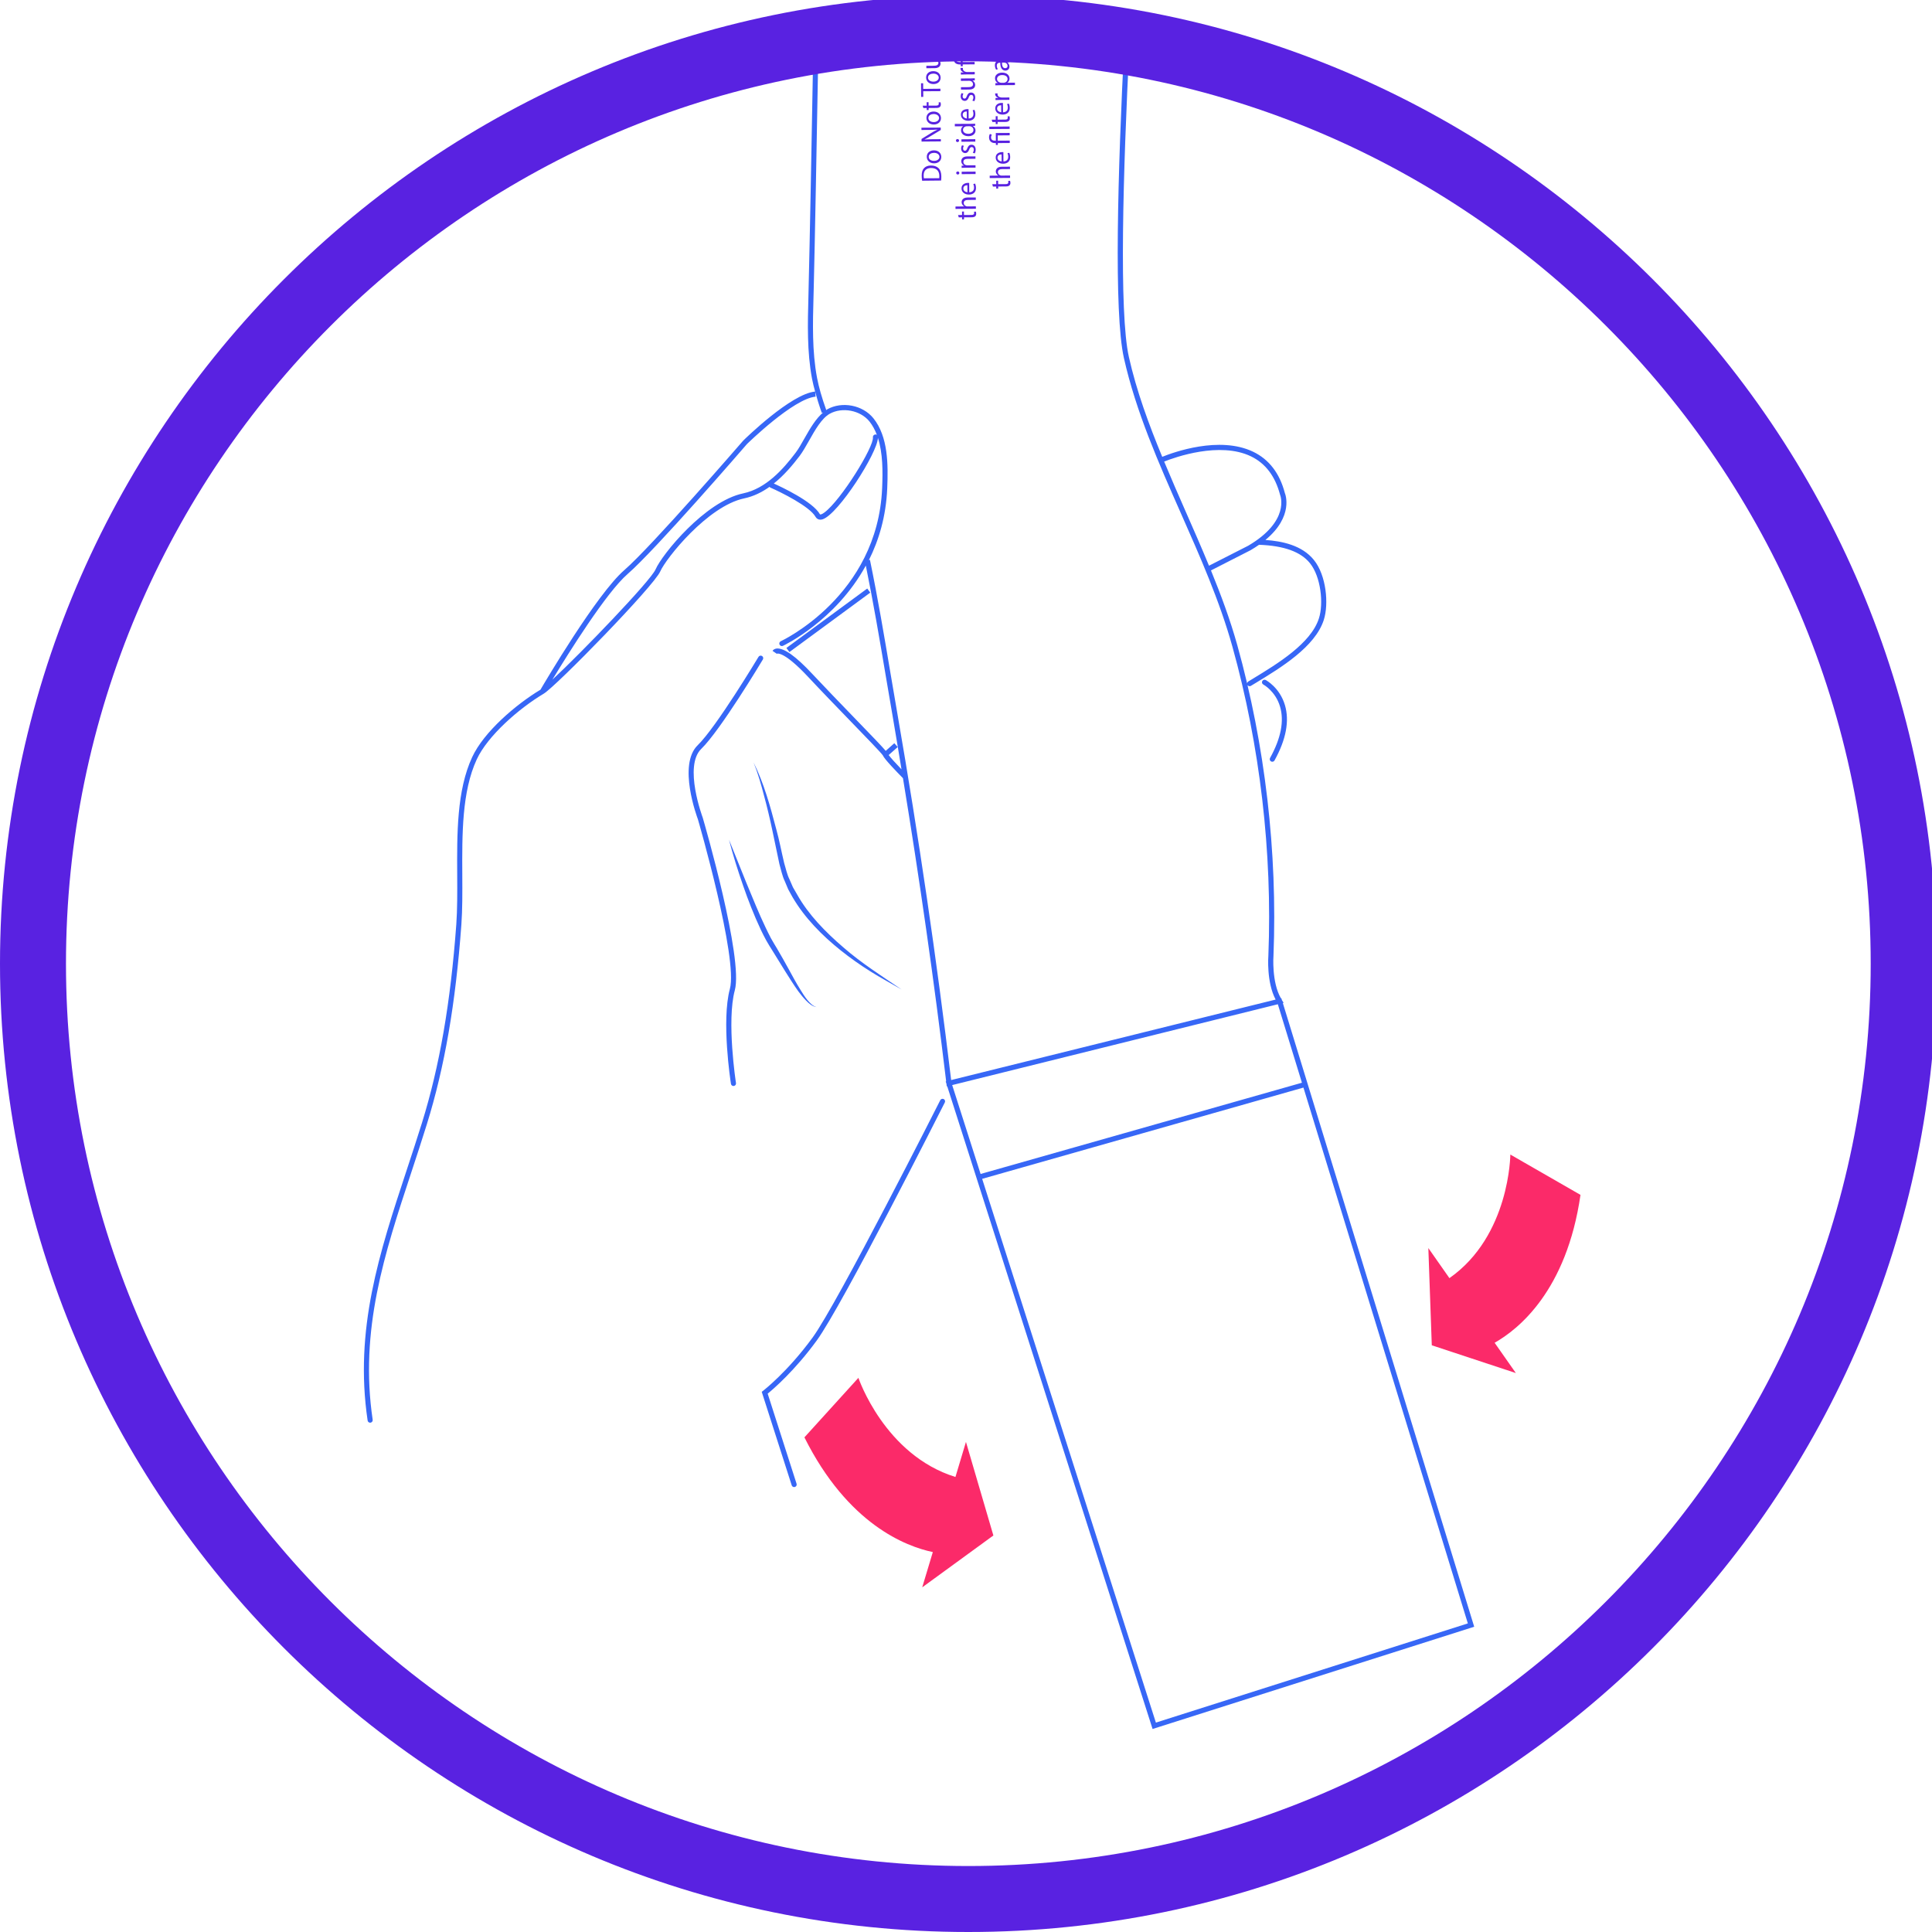 <svg viewBox="0 0 88 88" xmlns="http://www.w3.org/2000/svg">
  <defs>
    <clipPath id="clippath3" transform="">
      <path d="M 0 88.44 L 88.212 88.44 L 88.212 0 L 0 0 Z" style="fill: none; clip-rule: nonzero;"></path>
    </clipPath>
  </defs>
  <g transform="matrix(1, 0, 0, -1, 0, 88)">
    <g transform="">
      <path d="M 0 88.44 L 88.212 88.44 L 88.212 0 L 0 0 Z" style="fill: none;"></path>
    </g>
    <g style="clip-path: url(#clippath3);">
      <g transform="translate(42.828 37.888)">
        <path d="M 0 0 C -0.047 -0.092 -4.663 -9.227 -5.812 -10.807 C -6.955 -12.375 -8.056 -13.225 -8.066 -13.233 L -8.132 -13.284 L -6.767 -17.542 C -6.75 -17.591 -6.705 -17.623 -6.656 -17.623 C -6.644 -17.623 -6.632 -17.621 -6.621 -17.617 C -6.559 -17.598 -6.525 -17.533 -6.545 -17.471 L -7.861 -13.367 C -7.605 -13.158 -6.629 -12.322 -5.624 -10.943 C -4.463 -9.348 0.017 -0.48 0.207 -0.104 C 0.236 -0.046 0.213 0.023 0.155 0.052 C 0.1 0.077 0.029 0.059 0 0 M 1.908 -3.583 L 16.542 0.574 L 24.03 -23.832 L 9.821 -28.35 Z M 0.543 0.688 L 10.875 3.253 L 15.376 4.37 L 16.473 0.795 L 1.837 -3.361 Z M -2.966 30.321 C -3.029 30.313 -3.075 30.256 -3.068 30.193 C -3.017 29.76 -4.522 27.329 -5.278 26.768 C -5.422 26.661 -5.471 26.675 -5.479 26.685 C -5.804 27.27 -7.276 27.951 -7.583 28.088 C -7.115 28.462 -6.725 28.925 -6.404 29.347 C -6.26 29.54 -6.121 29.785 -5.975 30.044 C -5.708 30.518 -5.406 31.055 -5.038 31.264 C -4.466 31.585 -3.635 31.425 -3.224 30.913 C -3.08 30.731 -2.971 30.524 -2.887 30.303 C -2.907 30.317 -2.932 30.328 -2.966 30.321 M -8.98 27.639 C -10.708 27.275 -12.664 24.874 -12.968 24.177 C -13.195 23.654 -16.355 20.37 -17.667 19.155 C -16.927 20.376 -15.211 23.123 -14.244 23.964 C -12.971 25.069 -8.969 29.695 -8.806 29.885 C -8.785 29.905 -6.693 31.953 -5.678 32.045 L -5.697 32.263 C -5.618 31.972 -5.524 31.665 -5.395 31.304 L -5.33 31.328 C -5.663 31.052 -5.926 30.604 -6.178 30.158 C -6.32 29.906 -6.454 29.667 -6.59 29.488 C -7.154 28.743 -7.936 27.858 -8.98 27.639 M 11.174 26.822 C 10.844 27.568 10.517 28.326 10.198 29.088 C 10.689 29.284 12.729 30.013 14.154 29.325 C 14.811 29.006 15.254 28.425 15.477 27.578 C 15.497 27.529 15.939 26.38 14.026 25.255 L 12.24 24.345 C 11.895 25.181 11.534 26.008 11.174 26.822 M 15.603 4.426 L 15.641 4.435 L 15.563 4.554 L 15.534 4.648 L 15.515 4.643 C 15.091 5.375 15.175 6.563 15.177 6.58 C 15.364 11.298 14.794 16.188 13.53 20.723 C 13.208 21.877 12.786 23.013 12.33 24.13 L 14.138 25.053 C 14.276 25.134 14.402 25.216 14.52 25.298 C 15.657 25.255 16.418 24.981 16.839 24.459 C 17.338 23.84 17.466 22.62 17.246 21.943 C 16.88 20.803 15.364 19.882 14.257 19.209 L 14.031 19.071 C 13.976 19.038 13.959 18.967 13.992 18.912 C 14.015 18.876 14.053 18.856 14.092 18.856 C 14.112 18.856 14.133 18.862 14.152 18.874 L 14.377 19.01 C 15.516 19.702 17.074 20.65 17.468 21.872 C 17.706 22.607 17.581 23.91 17.02 24.604 C 16.474 25.284 15.556 25.465 14.809 25.517 C 16.118 26.599 15.712 27.617 15.696 27.652 C 15.461 28.553 14.976 29.186 14.254 29.534 C 12.714 30.276 10.607 29.506 10.11 29.304 C 9.496 30.79 8.939 32.304 8.591 33.852 C 8.139 35.868 8.321 42.242 8.623 48.191 C 8.544 48.205 8.466 48.219 8.387 48.232 C 8.083 42.27 7.9 35.868 8.365 33.802 C 8.913 31.358 9.955 29.004 10.962 26.728 C 11.83 24.766 12.727 22.739 13.306 20.66 C 14.563 16.148 15.13 11.283 14.945 6.594 C 14.941 6.542 14.854 5.38 15.275 4.583 L 13.64 4.178 L 0.496 0.917 C -0.165 6.431 -0.985 12.019 -1.94 17.527 C -2.049 18.155 -2.155 18.785 -2.262 19.414 C -2.549 21.122 -2.847 22.886 -3.203 24.61 L -3.251 24.6 C -2.795 25.511 -2.47 26.594 -2.416 27.865 C -2.37 28.971 -2.375 30.22 -3.043 31.058 C -3.53 31.665 -4.478 31.847 -5.152 31.466 C -5.167 31.458 -5.179 31.443 -5.193 31.434 C -5.398 32.01 -5.53 32.47 -5.613 32.904 C -5.841 34.108 -5.807 35.385 -5.773 36.621 L -5.766 36.889 C -5.712 39.015 -5.625 43.746 -5.544 48.282 C -5.622 48.27 -5.699 48.254 -5.777 48.242 C -5.857 43.72 -5.945 39.014 -5.999 36.895 L -6.005 36.627 C -6.039 35.379 -6.073 34.089 -5.841 32.861 C -5.806 32.674 -5.755 32.478 -5.701 32.277 C -6.798 32.174 -8.881 30.136 -8.975 30.043 C -9.017 29.995 -13.136 25.233 -14.396 24.14 C -15.65 23.049 -18.024 19.017 -18.211 18.697 C -19.344 18.015 -20.791 16.771 -21.322 15.624 C -22.024 14.106 -22.014 12.141 -22.003 10.242 C -21.999 9.446 -21.995 8.696 -22.044 8.01 C -22.307 4.429 -22.804 1.557 -23.607 -1.029 C -23.839 -1.774 -24.081 -2.509 -24.316 -3.22 C -25.541 -6.934 -26.699 -10.442 -26.083 -14.591 C -26.075 -14.649 -26.025 -14.69 -25.968 -14.69 C -25.963 -14.69 -25.957 -14.69 -25.951 -14.689 C -25.888 -14.679 -25.844 -14.621 -25.853 -14.557 C -26.46 -10.463 -25.312 -6.98 -24.095 -3.293 C -23.86 -2.581 -23.618 -1.845 -23.386 -1.098 C -22.576 1.504 -22.077 4.394 -21.813 7.993 C -21.763 8.688 -21.767 9.443 -21.771 10.243 C -21.781 12.117 -21.792 14.056 -21.111 15.526 C -20.62 16.588 -19.207 17.833 -18.065 18.514 C -17.495 18.854 -13.046 23.415 -12.755 24.083 C -12.495 24.679 -10.591 27.062 -8.933 27.411 C -8.504 27.501 -8.12 27.693 -7.775 27.938 C -7.765 27.926 -7.759 27.911 -7.743 27.905 C -7.259 27.694 -5.945 27.045 -5.682 26.572 C -5.634 26.487 -5.556 26.442 -5.463 26.442 C -5.43 26.442 -5.395 26.448 -5.358 26.459 C -4.642 26.691 -2.859 29.484 -2.84 30.167 C -2.613 29.471 -2.616 28.639 -2.648 27.875 C -2.856 22.968 -7.219 20.926 -7.264 20.905 C -7.322 20.879 -7.348 20.811 -7.321 20.752 C -7.294 20.693 -7.223 20.667 -7.167 20.695 C -7.135 20.709 -4.774 21.822 -3.391 24.35 C -3.054 22.697 -2.766 21.01 -2.491 19.375 C -2.384 18.746 -2.278 18.116 -2.169 17.488 C -2.03 16.684 -1.9 15.876 -1.766 15.07 C -2.037 15.352 -2.266 15.605 -2.35 15.721 L -1.938 16.085 L -2.093 16.259 L -2.485 15.911 C -2.646 16.104 -3.047 16.523 -3.952 17.456 C -4.563 18.089 -5.258 18.806 -5.841 19.429 C -6.582 20.224 -7.114 20.598 -7.447 20.574 C -7.549 20.563 -7.613 20.511 -7.64 20.466 L -7.45 20.335 C -7.449 20.335 -7.162 20.505 -6.01 19.271 C -5.427 18.646 -4.731 17.928 -4.118 17.294 C -3.405 16.559 -2.668 15.798 -2.612 15.7 C -2.555 15.546 -1.977 14.948 -1.699 14.667 C -0.944 10.071 -0.281 5.441 0.268 0.859 L 0.247 0.854 L 0.283 0.742 L 0.296 0.628 L 0.317 0.634 L 9.635 -28.531 L 9.67 -28.641 L 24.32 -23.984 Z M 15.067 15.43 C 15.085 15.42 15.104 15.416 15.123 15.416 C 15.164 15.416 15.204 15.438 15.225 15.475 C 15.753 16.429 15.912 17.276 15.699 17.995 C 15.462 18.792 14.849 19.125 14.823 19.139 C 14.767 19.167 14.696 19.146 14.667 19.09 C 14.636 19.033 14.658 18.962 14.715 18.932 C 14.72 18.93 15.267 18.634 15.476 17.928 C 15.671 17.272 15.519 16.485 15.022 15.588 C 14.991 15.532 15.011 15.461 15.067 15.43 M -7.641 6.806 L -7.067 5.876 C -6.872 5.568 -6.679 5.258 -6.465 4.958 C -6.354 4.811 -6.239 4.665 -6.107 4.531 C -5.979 4.402 -5.827 4.268 -5.635 4.24 C -5.819 4.292 -5.943 4.437 -6.06 4.572 C -6.172 4.713 -6.27 4.865 -6.363 5.019 C -6.556 5.327 -6.729 5.646 -6.902 5.965 C -7.075 6.285 -7.256 6.599 -7.441 6.916 C -7.538 7.072 -7.628 7.227 -7.715 7.381 C -7.797 7.542 -7.88 7.7 -7.955 7.863 C -8.267 8.512 -8.533 9.185 -8.811 9.849 L -9.623 11.863 C -9.442 11.162 -9.224 10.474 -8.986 9.79 C -8.75 9.104 -8.486 8.429 -8.176 7.767 C -8.099 7.6 -8.012 7.439 -7.926 7.276 C -7.833 7.114 -7.738 6.955 -7.641 6.806 M -3.326 23.305 L -7.008 20.598 L -6.871 20.412 L -3.188 23.119 Z M -10.82 12.871 C -10.828 12.893 -11.697 15.217 -10.886 16.002 C -10.012 16.852 -8.158 19.943 -8.08 20.074 C -8.047 20.129 -8.065 20.2 -8.12 20.233 C -8.176 20.266 -8.247 20.248 -8.279 20.193 C -8.298 20.162 -10.196 16.997 -11.048 16.169 C -11.967 15.279 -11.075 12.889 -11.04 12.797 C -11.021 12.734 -9.204 6.462 -9.583 5.069 C -9.975 3.62 -9.553 0.861 -9.534 0.745 C -9.525 0.687 -9.476 0.646 -9.419 0.646 C -9.414 0.646 -9.408 0.646 -9.402 0.647 C -9.338 0.657 -9.295 0.717 -9.305 0.779 C -9.31 0.808 -9.738 3.607 -9.358 5.008 C -8.962 6.465 -10.741 12.601 -10.82 12.871 M -8.025 13.862 C -7.886 13.35 -7.763 12.833 -7.654 12.315 L -7.327 10.756 C -7.251 10.498 -7.204 10.227 -7.084 9.979 L -6.926 9.604 L -6.728 9.245 C -6.173 8.301 -5.39 7.507 -4.534 6.823 C -4.104 6.48 -3.655 6.163 -3.189 5.87 C -2.724 5.575 -2.235 5.318 -1.762 5.043 C -2.667 5.657 -3.596 6.246 -4.412 6.958 C -5.229 7.661 -5.996 8.438 -6.514 9.358 L -6.712 9.701 L -6.868 10.06 C -6.987 10.296 -7.033 10.552 -7.11 10.8 C -7.233 11.314 -7.33 11.841 -7.473 12.354 C -7.743 13.383 -8.026 14.42 -8.503 15.382 C -8.304 14.889 -8.158 14.377 -8.025 13.862" style="fill: rgb(55, 103, 246); fill-opacity: 1;"></path>
      </g>
    </g>
    <g style="clip-path: url(#clippath3);">
      <g transform="translate(45.44 86.863)">
        <path d="M 0 0 L -0.001 -0.005 L -0.125 -0.01 L -0.123 -0.106 C -0.064 -0.102 -0.001 -0.099 0.074 -0.099 L 0.509 -0.096 L 0.508 0.012 L 0.171 0.01 C 0.151 0.01 0.132 0.012 0.117 0.015 C 0.03 0.029 -0.031 0.083 -0.032 0.16 C -0.032 0.175 -0.031 0.187 -0.028 0.198 L -0.136 0.198 C -0.14 0.188 -0.141 0.178 -0.141 0.166 C -0.14 0.092 -0.085 0.026 0 0 M -0.052 -0.494 C -0.054 -0.37 0.059 -0.34 0.133 -0.341 L 0.136 -0.661 C 0.056 -0.652 -0.051 -0.604 -0.052 -0.494 M 0.401 -0.287 C 0.42 -0.327 0.435 -0.375 0.436 -0.452 C 0.437 -0.562 0.374 -0.657 0.218 -0.661 L 0.215 -0.238 C 0.204 -0.237 0.184 -0.234 0.161 -0.234 C 0.045 -0.235 -0.136 -0.289 -0.134 -0.486 C -0.134 -0.661 0.018 -0.768 0.208 -0.766 C 0.399 -0.764 0.527 -0.653 0.525 -0.467 C 0.524 -0.371 0.502 -0.304 0.484 -0.267 Z M 0.309 -1.318 C 0.294 -1.32 0.278 -1.322 0.262 -1.324 L 0.153 -1.324 C 0.137 -1.324 0.121 -1.32 0.106 -1.317 C 0.02 -1.297 -0.038 -1.227 -0.039 -1.152 C -0.039 -1.036 0.068 -0.971 0.196 -0.971 C 0.341 -0.97 0.44 -1.036 0.442 -1.151 C 0.442 -1.231 0.389 -1.297 0.309 -1.318 M 0.532 -1.132 C 0.531 -0.99 0.417 -0.859 0.189 -0.861 C -0.003 -0.863 -0.132 -0.974 -0.13 -1.119 C -0.128 -1.218 -0.083 -1.288 -0.005 -1.332 L -0.005 -1.334 L -0.113 -1.341 L -0.112 -1.439 C -0.052 -1.436 0.013 -1.434 0.094 -1.433 L 0.779 -1.428 L 0.778 -1.318 L 0.434 -1.322 L 0.434 -1.319 C 0.496 -1.282 0.532 -1.212 0.532 -1.132 M 0.453 -1.864 C 0.453 -1.921 0.419 -1.969 0.345 -1.969 C 0.221 -1.971 0.198 -1.834 0.2 -1.715 L 0.31 -1.715 C 0.321 -1.714 0.334 -1.718 0.346 -1.721 C 0.4 -1.736 0.452 -1.786 0.453 -1.864 M 0.521 -1.597 C 0.478 -1.604 0.424 -1.607 0.37 -1.607 L 0.133 -1.609 C 0.006 -1.611 -0.126 -1.656 -0.124 -1.841 C -0.123 -1.917 -0.099 -1.988 -0.066 -2.038 L 0.01 -2.013 C -0.019 -1.971 -0.038 -1.913 -0.038 -1.856 C -0.039 -1.733 0.054 -1.72 0.106 -1.718 L 0.12 -1.718 C 0.12 -1.951 0.206 -2.08 0.359 -2.079 C 0.45 -2.077 0.539 -2.015 0.539 -1.893 C 0.538 -1.806 0.492 -1.743 0.443 -1.709 L 0.442 -1.706 L 0.522 -1.696 Z M 0.321 -2.628 C 0.305 -2.63 0.29 -2.632 0.273 -2.634 L 0.164 -2.634 C 0.149 -2.634 0.132 -2.63 0.117 -2.627 C 0.031 -2.607 -0.026 -2.537 -0.027 -2.463 C -0.027 -2.346 0.08 -2.281 0.208 -2.281 C 0.352 -2.28 0.452 -2.346 0.453 -2.461 C 0.453 -2.542 0.4 -2.607 0.321 -2.628 M 0.445 -2.629 C 0.507 -2.592 0.543 -2.522 0.543 -2.442 C 0.542 -2.3 0.429 -2.169 0.201 -2.171 C 0.009 -2.173 -0.121 -2.284 -0.118 -2.429 C -0.117 -2.528 -0.072 -2.598 0.006 -2.642 L 0.006 -2.645 L -0.102 -2.651 L -0.101 -2.749 C -0.04 -2.746 0.024 -2.744 0.105 -2.743 L 0.79 -2.738 L 0.789 -2.628 L 0.445 -2.632 Z M -0.108 -3.118 C -0.112 -3.127 -0.113 -3.138 -0.113 -3.15 C -0.112 -3.223 -0.057 -3.289 0.028 -3.315 L 0.027 -3.321 L -0.096 -3.326 L -0.095 -3.421 C -0.037 -3.417 0.027 -3.415 0.102 -3.415 L 0.537 -3.411 L 0.536 -3.303 L 0.2 -3.306 C 0.18 -3.306 0.161 -3.303 0.145 -3.301 C 0.059 -3.287 -0.003 -3.232 -0.004 -3.155 C -0.004 -3.14 -0.003 -3.128 0 -3.118 Z M 0.162 -3.657 L 0.164 -3.977 C 0.084 -3.968 -0.023 -3.92 -0.024 -3.811 C -0.026 -3.685 0.087 -3.655 0.162 -3.657 M 0.236 -4.082 C 0.428 -4.08 0.555 -3.969 0.553 -3.783 C 0.552 -3.687 0.531 -3.62 0.512 -3.583 L 0.43 -3.603 C 0.449 -3.643 0.463 -3.69 0.464 -3.767 C 0.465 -3.878 0.402 -3.973 0.247 -3.977 L 0.243 -3.554 C 0.232 -3.552 0.211 -3.55 0.188 -3.55 C 0.073 -3.551 -0.108 -3.604 -0.106 -3.802 C -0.106 -3.977 0.046 -4.084 0.236 -4.082 M -0.087 -4.421 L -0.086 -4.514 L 0.001 -4.512 L 0 -4.418 L 0.345 -4.417 C 0.419 -4.417 0.476 -4.405 0.51 -4.373 C 0.542 -4.347 0.557 -4.306 0.556 -4.254 C 0.556 -4.212 0.55 -4.18 0.54 -4.158 L 0.455 -4.164 C 0.458 -4.178 0.463 -4.198 0.463 -4.225 C 0.463 -4.288 0.419 -4.31 0.341 -4.31 L 0 -4.312 L -0.001 -4.155 L -0.088 -4.157 L -0.087 -4.314 L -0.27 -4.314 L -0.238 -4.421 Z M 0.549 -4.735 L 0.547 -4.625 L -0.38 -4.633 L -0.379 -4.742 Z M -0.113 -5.38 L -0.079 -5.38 L -0.079 -5.465 L 0.01 -5.465 L 0.009 -5.38 L 0.554 -5.376 L 0.552 -5.267 L 0.008 -5.271 L 0.005 -5.031 L 0.55 -5.026 L 0.55 -4.918 L -0.083 -4.922 L -0.08 -5.271 L -0.111 -5.271 C -0.212 -5.274 -0.297 -5.239 -0.299 -5.124 C -0.298 -5.072 -0.282 -5.024 -0.262 -4.998 L -0.35 -4.965 C -0.374 -4.998 -0.391 -5.063 -0.39 -5.12 C -0.389 -5.289 -0.28 -5.382 -0.113 -5.38 M -0.005 -6.049 C -0.007 -5.925 0.106 -5.895 0.181 -5.897 L 0.184 -6.216 C 0.103 -6.207 -0.004 -6.16 -0.005 -6.049 M 0.265 -6.216 L 0.262 -5.792 C 0.25 -5.792 0.231 -5.791 0.208 -5.791 C 0.092 -5.791 -0.089 -5.845 -0.087 -6.04 C -0.087 -6.216 0.065 -6.322 0.255 -6.32 C 0.447 -6.318 0.574 -6.209 0.572 -6.022 C 0.571 -5.927 0.55 -5.86 0.531 -5.823 L 0.449 -5.842 C 0.468 -5.881 0.482 -5.929 0.483 -6.007 C 0.485 -6.118 0.421 -6.211 0.265 -6.216 M 0.566 -6.858 L 0.184 -6.86 C 0.162 -6.86 0.146 -6.86 0.13 -6.854 C 0.066 -6.833 0.014 -6.778 0.014 -6.707 C 0.013 -6.604 0.099 -6.567 0.201 -6.565 L 0.564 -6.563 L 0.563 -6.455 L 0.186 -6.457 C -0.032 -6.459 -0.083 -6.589 -0.082 -6.669 C -0.083 -6.711 -0.068 -6.748 -0.048 -6.782 C -0.029 -6.815 0 -6.841 0.033 -6.858 L 0.034 -6.86 L -0.361 -6.865 L -0.36 -6.974 L 0.568 -6.967 Z M 0.48 -7.104 C 0.483 -7.117 0.488 -7.136 0.488 -7.165 C 0.489 -7.228 0.444 -7.249 0.366 -7.249 L 0.024 -7.251 L 0.023 -7.093 L -0.063 -7.095 L -0.062 -7.253 L -0.245 -7.253 L -0.213 -7.36 L -0.062 -7.36 L -0.062 -7.453 L 0.026 -7.451 L 0.025 -7.358 L 0.37 -7.355 C 0.444 -7.355 0.501 -7.345 0.535 -7.312 C 0.567 -7.286 0.583 -7.245 0.583 -7.195 C 0.581 -7.151 0.575 -7.119 0.565 -7.097 Z M -1.58 1.379 L -1.582 1.374 L -1.705 1.369 L -1.704 1.274 C -1.645 1.278 -1.582 1.281 -1.507 1.281 L -1.071 1.284 L -1.072 1.392 L -1.409 1.389 C -1.429 1.389 -1.448 1.392 -1.463 1.394 C -1.55 1.408 -1.612 1.462 -1.613 1.54 C -1.613 1.555 -1.612 1.566 -1.608 1.577 L -1.718 1.577 C -1.72 1.567 -1.721 1.558 -1.721 1.545 C -1.72 1.472 -1.666 1.406 -1.58 1.379 M -1.382 0.665 C -1.501 0.664 -1.628 0.718 -1.628 0.848 C -1.63 0.979 -1.495 1.029 -1.388 1.031 C -1.245 1.032 -1.141 0.954 -1.14 0.849 C -1.14 0.741 -1.243 0.665 -1.382 0.665 M -1.393 1.143 C -1.586 1.142 -1.717 1.022 -1.716 0.849 C -1.714 0.684 -1.588 0.552 -1.377 0.554 C -1.177 0.556 -1.053 0.682 -1.054 0.845 C -1.056 0.99 -1.158 1.144 -1.393 1.143 M -1.625 -0.063 C -1.627 0.061 -1.514 0.091 -1.439 0.089 L -1.437 -0.23 C -1.517 -0.221 -1.624 -0.174 -1.625 -0.063 M -1.171 0.145 C -1.152 0.104 -1.138 0.057 -1.137 -0.021 C -1.136 -0.131 -1.199 -0.226 -1.354 -0.23 L -1.358 0.193 C -1.369 0.194 -1.389 0.196 -1.413 0.196 C -1.528 0.195 -1.709 0.142 -1.707 -0.055 C -1.707 -0.23 -1.555 -0.337 -1.364 -0.335 C -1.173 -0.333 -1.046 -0.223 -1.048 -0.036 C -1.049 0.06 -1.07 0.126 -1.089 0.165 Z M -1.168 -0.429 C -1.153 -0.46 -1.136 -0.501 -1.135 -0.564 C -1.134 -0.684 -1.223 -0.774 -1.369 -0.775 C -1.501 -0.776 -1.609 -0.703 -1.611 -0.564 C -1.611 -0.505 -1.597 -0.463 -1.582 -0.436 L -1.671 -0.413 C -1.686 -0.442 -1.703 -0.499 -1.703 -0.565 C -1.7 -0.761 -1.558 -0.887 -1.363 -0.886 C -1.17 -0.884 -1.042 -0.765 -1.043 -0.584 C -1.044 -0.501 -1.065 -0.439 -1.081 -0.41 Z M -1.23 -1.38 C -1.353 -1.382 -1.376 -1.245 -1.374 -1.126 L -1.264 -1.126 C -1.253 -1.125 -1.24 -1.128 -1.229 -1.131 C -1.174 -1.146 -1.122 -1.197 -1.121 -1.275 C -1.121 -1.332 -1.155 -1.38 -1.23 -1.38 M -1.131 -1.117 L -1.052 -1.107 L -1.053 -1.008 C -1.096 -1.015 -1.149 -1.018 -1.204 -1.018 L -1.441 -1.02 C -1.567 -1.021 -1.7 -1.067 -1.698 -1.251 C -1.696 -1.328 -1.673 -1.399 -1.64 -1.45 L -1.564 -1.423 C -1.593 -1.382 -1.612 -1.324 -1.612 -1.267 C -1.613 -1.144 -1.52 -1.13 -1.467 -1.128 L -1.454 -1.128 C -1.454 -1.362 -1.369 -1.49 -1.215 -1.489 C -1.124 -1.488 -1.035 -1.426 -1.035 -1.304 C -1.036 -1.217 -1.082 -1.154 -1.13 -1.12 Z M -1.709 -1.799 L -1.679 -1.798 L -1.679 -1.882 L -1.589 -1.882 L -1.591 -1.798 L -1.046 -1.793 L -1.047 -1.686 L -1.592 -1.689 L -1.593 -1.543 L -1.681 -1.544 L -1.68 -1.69 L -1.713 -1.691 C -1.811 -1.69 -1.896 -1.667 -1.897 -1.574 C -1.897 -1.543 -1.891 -1.521 -1.884 -1.504 L -1.973 -1.49 C -1.982 -1.512 -1.991 -1.545 -1.989 -1.584 C -1.989 -1.636 -1.973 -1.69 -1.931 -1.731 C -1.878 -1.781 -1.797 -1.799 -1.709 -1.799 M -1.688 -1.957 C -1.69 -1.966 -1.691 -1.977 -1.691 -1.988 C -1.69 -2.062 -1.636 -2.127 -1.55 -2.154 L -1.552 -2.16 L -1.675 -2.164 L -1.674 -2.26 C -1.615 -2.255 -1.552 -2.253 -1.477 -2.253 L -1.042 -2.25 L -1.042 -2.142 L -1.379 -2.144 C -1.399 -2.144 -1.418 -2.142 -1.434 -2.14 C -1.521 -2.125 -1.582 -2.071 -1.583 -1.994 C -1.583 -1.979 -1.582 -1.967 -1.578 -1.957 Z M -1.143 -2.534 L -1.143 -2.531 L -1.04 -2.524 L -1.041 -2.427 C -1.091 -2.431 -1.147 -2.434 -1.213 -2.434 L -1.673 -2.437 L -1.672 -2.547 L -1.283 -2.543 C -1.263 -2.543 -1.242 -2.547 -1.226 -2.552 C -1.174 -2.572 -1.12 -2.624 -1.12 -2.697 C -1.119 -2.797 -1.2 -2.831 -1.319 -2.832 L -1.67 -2.835 L -1.669 -2.945 L -1.299 -2.942 C -1.076 -2.941 -1.023 -2.827 -1.023 -2.732 C -1.025 -2.625 -1.092 -2.563 -1.143 -2.534 M -1.211 -3.079 C -1.306 -3.08 -1.359 -3.133 -1.401 -3.239 C -1.432 -3.318 -1.455 -3.354 -1.507 -3.354 C -1.554 -3.355 -1.594 -3.318 -1.594 -3.254 C -1.594 -3.198 -1.574 -3.153 -1.559 -3.129 L -1.642 -3.104 C -1.663 -3.137 -1.681 -3.191 -1.681 -3.253 C -1.679 -3.381 -1.595 -3.459 -1.493 -3.458 C -1.417 -3.458 -1.354 -3.407 -1.315 -3.298 C -1.284 -3.216 -1.255 -3.186 -1.2 -3.185 C -1.148 -3.185 -1.105 -3.221 -1.105 -3.302 C -1.105 -3.356 -1.127 -3.414 -1.149 -3.446 L -1.062 -3.472 C -1.036 -3.43 -1.019 -3.37 -1.019 -3.303 C -1.02 -3.16 -1.101 -3.078 -1.211 -3.079 M -1.59 -4.093 C -1.593 -3.969 -1.479 -3.939 -1.404 -3.94 L -1.402 -4.26 C -1.482 -4.251 -1.589 -4.204 -1.59 -4.093 M -1.32 -4.26 L -1.324 -3.837 C -1.334 -3.835 -1.354 -3.833 -1.378 -3.833 C -1.494 -3.834 -1.675 -3.888 -1.672 -4.084 C -1.672 -4.26 -1.52 -4.366 -1.33 -4.364 C -1.139 -4.362 -1.011 -4.252 -1.014 -4.064 C -1.015 -3.969 -1.036 -3.903 -1.054 -3.865 L -1.137 -3.886 C -1.118 -3.926 -1.103 -3.974 -1.102 -4.052 C -1.101 -4.161 -1.165 -4.256 -1.32 -4.26 M -1.446 -4.619 C -1.431 -4.615 -1.412 -4.614 -1.397 -4.614 L -1.289 -4.613 C -1.268 -4.613 -1.252 -4.614 -1.237 -4.617 C -1.151 -4.638 -1.1 -4.704 -1.1 -4.777 C -1.098 -4.895 -1.203 -4.957 -1.332 -4.957 C -1.471 -4.957 -1.577 -4.892 -1.577 -4.779 C -1.577 -4.696 -1.519 -4.636 -1.446 -4.619 M -1.572 -4.617 C -1.623 -4.646 -1.668 -4.708 -1.667 -4.801 C -1.666 -4.948 -1.535 -5.07 -1.326 -5.067 C -1.134 -5.065 -1.005 -4.953 -1.006 -4.807 C -1.007 -4.708 -1.061 -4.636 -1.131 -4.603 L -1.131 -4.601 L -1.022 -4.594 L -1.022 -4.497 C -1.066 -4.501 -1.13 -4.503 -1.186 -4.503 L -1.95 -4.507 L -1.949 -4.617 L -1.573 -4.615 Z M -1.827 -5.198 C -1.867 -5.198 -1.899 -5.224 -1.898 -5.265 C -1.898 -5.306 -1.867 -5.334 -1.826 -5.333 C -1.787 -5.333 -1.756 -5.306 -1.756 -5.267 C -1.756 -5.224 -1.788 -5.196 -1.827 -5.198 M -1.017 -5.202 L -1.649 -5.208 L -1.648 -5.319 L -1.016 -5.313 Z M -1.19 -5.456 C -1.286 -5.456 -1.339 -5.51 -1.38 -5.617 C -1.412 -5.695 -1.435 -5.729 -1.487 -5.729 C -1.534 -5.732 -1.574 -5.695 -1.574 -5.63 C -1.574 -5.576 -1.554 -5.53 -1.538 -5.506 L -1.622 -5.48 C -1.643 -5.515 -1.661 -5.569 -1.661 -5.63 C -1.659 -5.758 -1.575 -5.836 -1.473 -5.836 C -1.397 -5.836 -1.334 -5.784 -1.295 -5.675 C -1.264 -5.593 -1.235 -5.562 -1.18 -5.562 C -1.128 -5.562 -1.085 -5.597 -1.085 -5.678 C -1.085 -5.732 -1.107 -5.791 -1.129 -5.823 L -1.042 -5.849 C -1.016 -5.808 -0.999 -5.747 -0.999 -5.68 C -1 -5.537 -1.081 -5.454 -1.19 -5.456 M -1.374 -6.099 L -1.009 -6.094 L -1.01 -5.986 L -1.388 -5.988 C -1.604 -5.99 -1.655 -6.12 -1.655 -6.203 C -1.655 -6.303 -1.595 -6.372 -1.534 -6.402 L -1.535 -6.405 L -1.64 -6.411 L -1.638 -6.509 C -1.586 -6.504 -1.533 -6.502 -1.467 -6.502 L -1.006 -6.498 L -1.007 -6.39 L -1.387 -6.392 C -1.407 -6.392 -1.426 -6.39 -1.44 -6.385 C -1.505 -6.368 -1.56 -6.312 -1.56 -6.24 C -1.561 -6.136 -1.475 -6.099 -1.374 -6.099 M -1.636 -6.795 L -1.003 -6.789 L -1.004 -6.68 L -1.637 -6.685 Z M -1.744 -6.743 C -1.744 -6.7 -1.776 -6.674 -1.815 -6.674 C -1.854 -6.674 -1.887 -6.702 -1.886 -6.741 C -1.886 -6.782 -1.853 -6.811 -1.813 -6.811 C -1.774 -6.811 -1.744 -6.782 -1.744 -6.743 M -1.376 -7.299 L -1.374 -7.62 C -1.454 -7.612 -1.561 -7.564 -1.562 -7.453 C -1.564 -7.33 -1.451 -7.299 -1.376 -7.299 M -1.302 -7.725 C -1.11 -7.722 -0.983 -7.612 -0.985 -7.425 C -0.986 -7.33 -1.007 -7.264 -1.026 -7.225 L -1.108 -7.245 C -1.089 -7.286 -1.075 -7.334 -1.074 -7.412 C -1.073 -7.521 -1.136 -7.616 -1.292 -7.62 L -1.295 -7.197 C -1.306 -7.195 -1.326 -7.193 -1.35 -7.193 C -1.465 -7.195 -1.646 -7.247 -1.644 -7.444 C -1.644 -7.62 -1.492 -7.727 -1.302 -7.725 M -0.991 -8.261 L -1.373 -8.265 C -1.395 -8.265 -1.412 -8.263 -1.427 -8.256 C -1.491 -8.237 -1.543 -8.18 -1.543 -8.111 C -1.544 -8.007 -1.458 -7.972 -1.356 -7.97 L -0.993 -7.968 L -0.994 -7.857 L -1.371 -7.859 C -1.588 -7.861 -1.641 -7.992 -1.639 -8.074 C -1.64 -8.115 -1.625 -8.152 -1.605 -8.185 C -1.586 -8.217 -1.557 -8.246 -1.524 -8.263 L -1.523 -8.265 L -1.919 -8.27 L -1.918 -8.378 L -0.989 -8.372 Z M -1.077 -8.506 C -1.073 -8.519 -1.069 -8.541 -1.069 -8.569 C -1.068 -8.632 -1.112 -8.651 -1.191 -8.654 L -1.533 -8.656 L -1.534 -8.497 L -1.621 -8.5 L -1.619 -8.656 L -1.802 -8.658 L -1.77 -8.764 L -1.619 -8.762 L -1.618 -8.855 L -1.53 -8.855 L -1.531 -8.762 L -1.187 -8.76 C -1.112 -8.76 -1.056 -8.747 -1.022 -8.716 C -0.99 -8.69 -0.975 -8.649 -0.976 -8.597 C -0.976 -8.556 -0.982 -8.521 -0.993 -8.501 Z M -2.625 -0.607 L -3.007 -0.61 C -3.029 -0.61 -3.046 -0.609 -3.061 -0.603 C -3.125 -0.584 -3.177 -0.527 -3.177 -0.458 C -3.178 -0.354 -3.093 -0.317 -2.99 -0.316 L -2.627 -0.312 L -2.628 -0.204 L -3.005 -0.206 C -3.223 -0.208 -3.275 -0.338 -3.272 -0.419 C -3.274 -0.461 -3.259 -0.498 -3.239 -0.532 C -3.22 -0.564 -3.19 -0.592 -3.158 -0.608 L -3.157 -0.612 L -3.553 -0.615 L -3.552 -0.724 L -2.624 -0.717 Z M -2.733 -0.864 C -2.719 -0.896 -2.701 -0.937 -2.7 -0.999 C -2.699 -1.119 -2.789 -1.209 -2.934 -1.21 C -3.067 -1.211 -3.174 -1.138 -3.176 -0.999 C -3.176 -0.94 -3.162 -0.899 -3.146 -0.871 L -3.237 -0.848 C -3.251 -0.878 -3.268 -0.935 -3.268 -1 C -3.265 -1.197 -3.123 -1.322 -2.929 -1.321 C -2.735 -1.319 -2.607 -1.2 -2.609 -1.019 C -2.61 -0.937 -2.63 -0.874 -2.646 -0.846 Z M -2.72 -1.56 L -2.72 -1.557 L -2.617 -1.55 L -2.618 -1.452 C -2.668 -1.457 -2.725 -1.458 -2.79 -1.458 L -3.25 -1.462 L -3.249 -1.572 L -2.86 -1.569 C -2.84 -1.569 -2.819 -1.572 -2.802 -1.578 C -2.751 -1.598 -2.697 -1.649 -2.697 -1.723 C -2.695 -1.822 -2.777 -1.856 -2.896 -1.858 L -3.247 -1.861 L -3.246 -1.97 L -2.875 -1.968 C -2.654 -1.967 -2.6 -1.852 -2.6 -1.758 C -2.602 -1.65 -2.669 -1.588 -2.72 -1.56 M -2.923 -2.581 C -3.043 -2.582 -3.169 -2.528 -3.169 -2.398 C -3.171 -2.268 -3.036 -2.217 -2.929 -2.216 C -2.786 -2.215 -2.683 -2.292 -2.681 -2.396 C -2.681 -2.504 -2.785 -2.581 -2.923 -2.581 M -2.934 -2.104 C -3.127 -2.104 -3.258 -2.223 -3.257 -2.396 C -3.255 -2.563 -3.129 -2.693 -2.918 -2.692 C -2.718 -2.69 -2.595 -2.565 -2.596 -2.401 C -2.597 -2.255 -2.699 -2.103 -2.934 -2.104 M -3.389 -3.02 L -2.605 -3.015 L -2.605 -2.904 L -3.39 -2.912 L -3.392 -2.655 L -3.488 -2.655 L -3.483 -3.277 L -3.386 -3.275 Z M -2.688 -3.526 C -2.685 -3.54 -2.68 -3.561 -2.68 -3.588 C -2.68 -3.65 -2.724 -3.672 -2.803 -3.673 L -3.144 -3.675 L -3.145 -3.518 L -3.232 -3.52 L -3.23 -3.676 L -3.413 -3.677 L -3.382 -3.785 L -3.23 -3.783 L -3.229 -3.876 L -3.142 -3.876 L -3.143 -3.783 L -2.798 -3.78 C -2.724 -3.78 -2.667 -3.767 -2.634 -3.737 C -2.602 -3.71 -2.586 -3.668 -2.587 -3.618 C -2.587 -3.575 -2.594 -3.542 -2.604 -3.52 Z M -2.908 -4.423 C -3.027 -4.423 -3.153 -4.369 -3.153 -4.238 C -3.156 -4.108 -3.02 -4.058 -2.914 -4.056 C -2.771 -4.056 -2.667 -4.133 -2.666 -4.238 C -2.666 -4.345 -2.77 -4.423 -2.908 -4.423 M -2.918 -3.944 C -3.111 -3.945 -3.243 -4.064 -3.242 -4.238 C -3.239 -4.404 -3.113 -4.534 -2.902 -4.534 C -2.703 -4.531 -2.579 -4.405 -2.58 -4.243 C -2.581 -4.096 -2.684 -3.943 -2.918 -3.944 M -2.586 -5.202 L -2.963 -5.204 C -3.108 -5.207 -3.214 -5.208 -3.325 -5.217 L -3.327 -5.213 C -3.232 -5.169 -3.132 -5.113 -3.034 -5.052 L -2.589 -4.783 L -2.59 -4.673 L -3.47 -4.68 L -3.469 -4.783 L -3.102 -4.781 C -2.964 -4.778 -2.857 -4.774 -2.739 -4.765 L -2.738 -4.767 C -2.829 -4.807 -2.921 -4.857 -3.024 -4.92 L -3.466 -5.193 L -3.465 -5.311 L -2.585 -5.304 Z M -2.893 -6.19 C -3.012 -6.192 -3.139 -6.138 -3.139 -6.007 C -3.141 -5.877 -3.005 -5.825 -2.898 -5.825 C -2.755 -5.823 -2.651 -5.901 -2.65 -6.005 C -2.65 -6.114 -2.754 -6.19 -2.893 -6.19 M -2.903 -5.712 C -3.097 -5.714 -3.228 -5.832 -3.226 -6.005 C -3.224 -6.172 -3.099 -6.303 -2.888 -6.303 C -2.688 -6.3 -2.564 -6.175 -2.565 -6.01 C -2.566 -5.864 -2.668 -5.712 -2.903 -5.712 M -2.661 -6.98 L -3.355 -6.984 C -3.363 -6.956 -3.369 -6.915 -3.369 -6.856 C -3.371 -6.63 -3.24 -6.516 -3.032 -6.516 C -2.794 -6.513 -2.658 -6.639 -2.655 -6.872 C -2.655 -6.913 -2.655 -6.952 -2.661 -6.98 M -3.038 -6.402 C -3.179 -6.402 -3.281 -6.448 -3.352 -6.522 C -3.423 -6.598 -3.459 -6.707 -3.458 -6.865 C -3.458 -6.95 -3.45 -7.028 -3.438 -7.095 L -2.573 -7.086 C -2.566 -7.032 -2.563 -6.969 -2.564 -6.889 C -2.565 -6.728 -2.611 -6.598 -2.694 -6.52 C -2.775 -6.441 -2.893 -6.402 -3.038 -6.402" style="fill: rgb(89, 34, 225); fill-opacity: 1;"></path>
      </g>
    </g>
    <g style="clip-path: url(#clippath3);">
      <g transform="translate(42.006 15.699)">
        <path d="M 0 0 L 3.241 2.362 L 1.992 6.623 L 1.513 5.027 C -1.719 6.028 -2.907 9.542 -2.907 9.542 L -5.366 6.831 C -3.382 2.861 -0.732 1.86 0.483 1.606 Z" style="fill: rgb(251, 42, 105); fill-opacity: 1;"></path>
      </g>
    </g>
    <g style="clip-path: url(#clippath3);">
      <g transform="translate(69.045 25.459)">
        <path d="M 0 0 L -3.829 1.265 L -3.986 5.694 L -3.026 4.324 C -0.271 6.251 -0.251 9.953 -0.251 9.953 L 2.944 8.116 C 2.313 3.742 0.11 1.988 -0.967 1.38 Z" style="fill: rgb(251, 42, 105); fill-opacity: 1;"></path>
      </g>
    </g>
    <g style="clip-path: url(#clippath3);">
      <g transform="translate(44.106 85.207)">
        <path d="M 0 0 C -22.664 0 -41.101 -18.438 -41.101 -41.102 C -41.101 -63.764 -22.664 -82.202 0 -82.202 C 22.664 -82.202 41.102 -63.764 41.102 -41.102 C 41.102 -18.438 22.664 0 0 0 M 0 -85.207 C -24.32 -85.207 -44.106 -65.421 -44.106 -41.102 C -44.106 -16.781 -24.32 3.005 0 3.005 C 24.321 3.005 44.106 -16.781 44.106 -41.102 C 44.106 -65.421 24.321 -85.207 0 -85.207" style="fill: rgb(89, 34, 225); fill-opacity: 1;"></path>
      </g>
    </g>
  </g>
</svg>